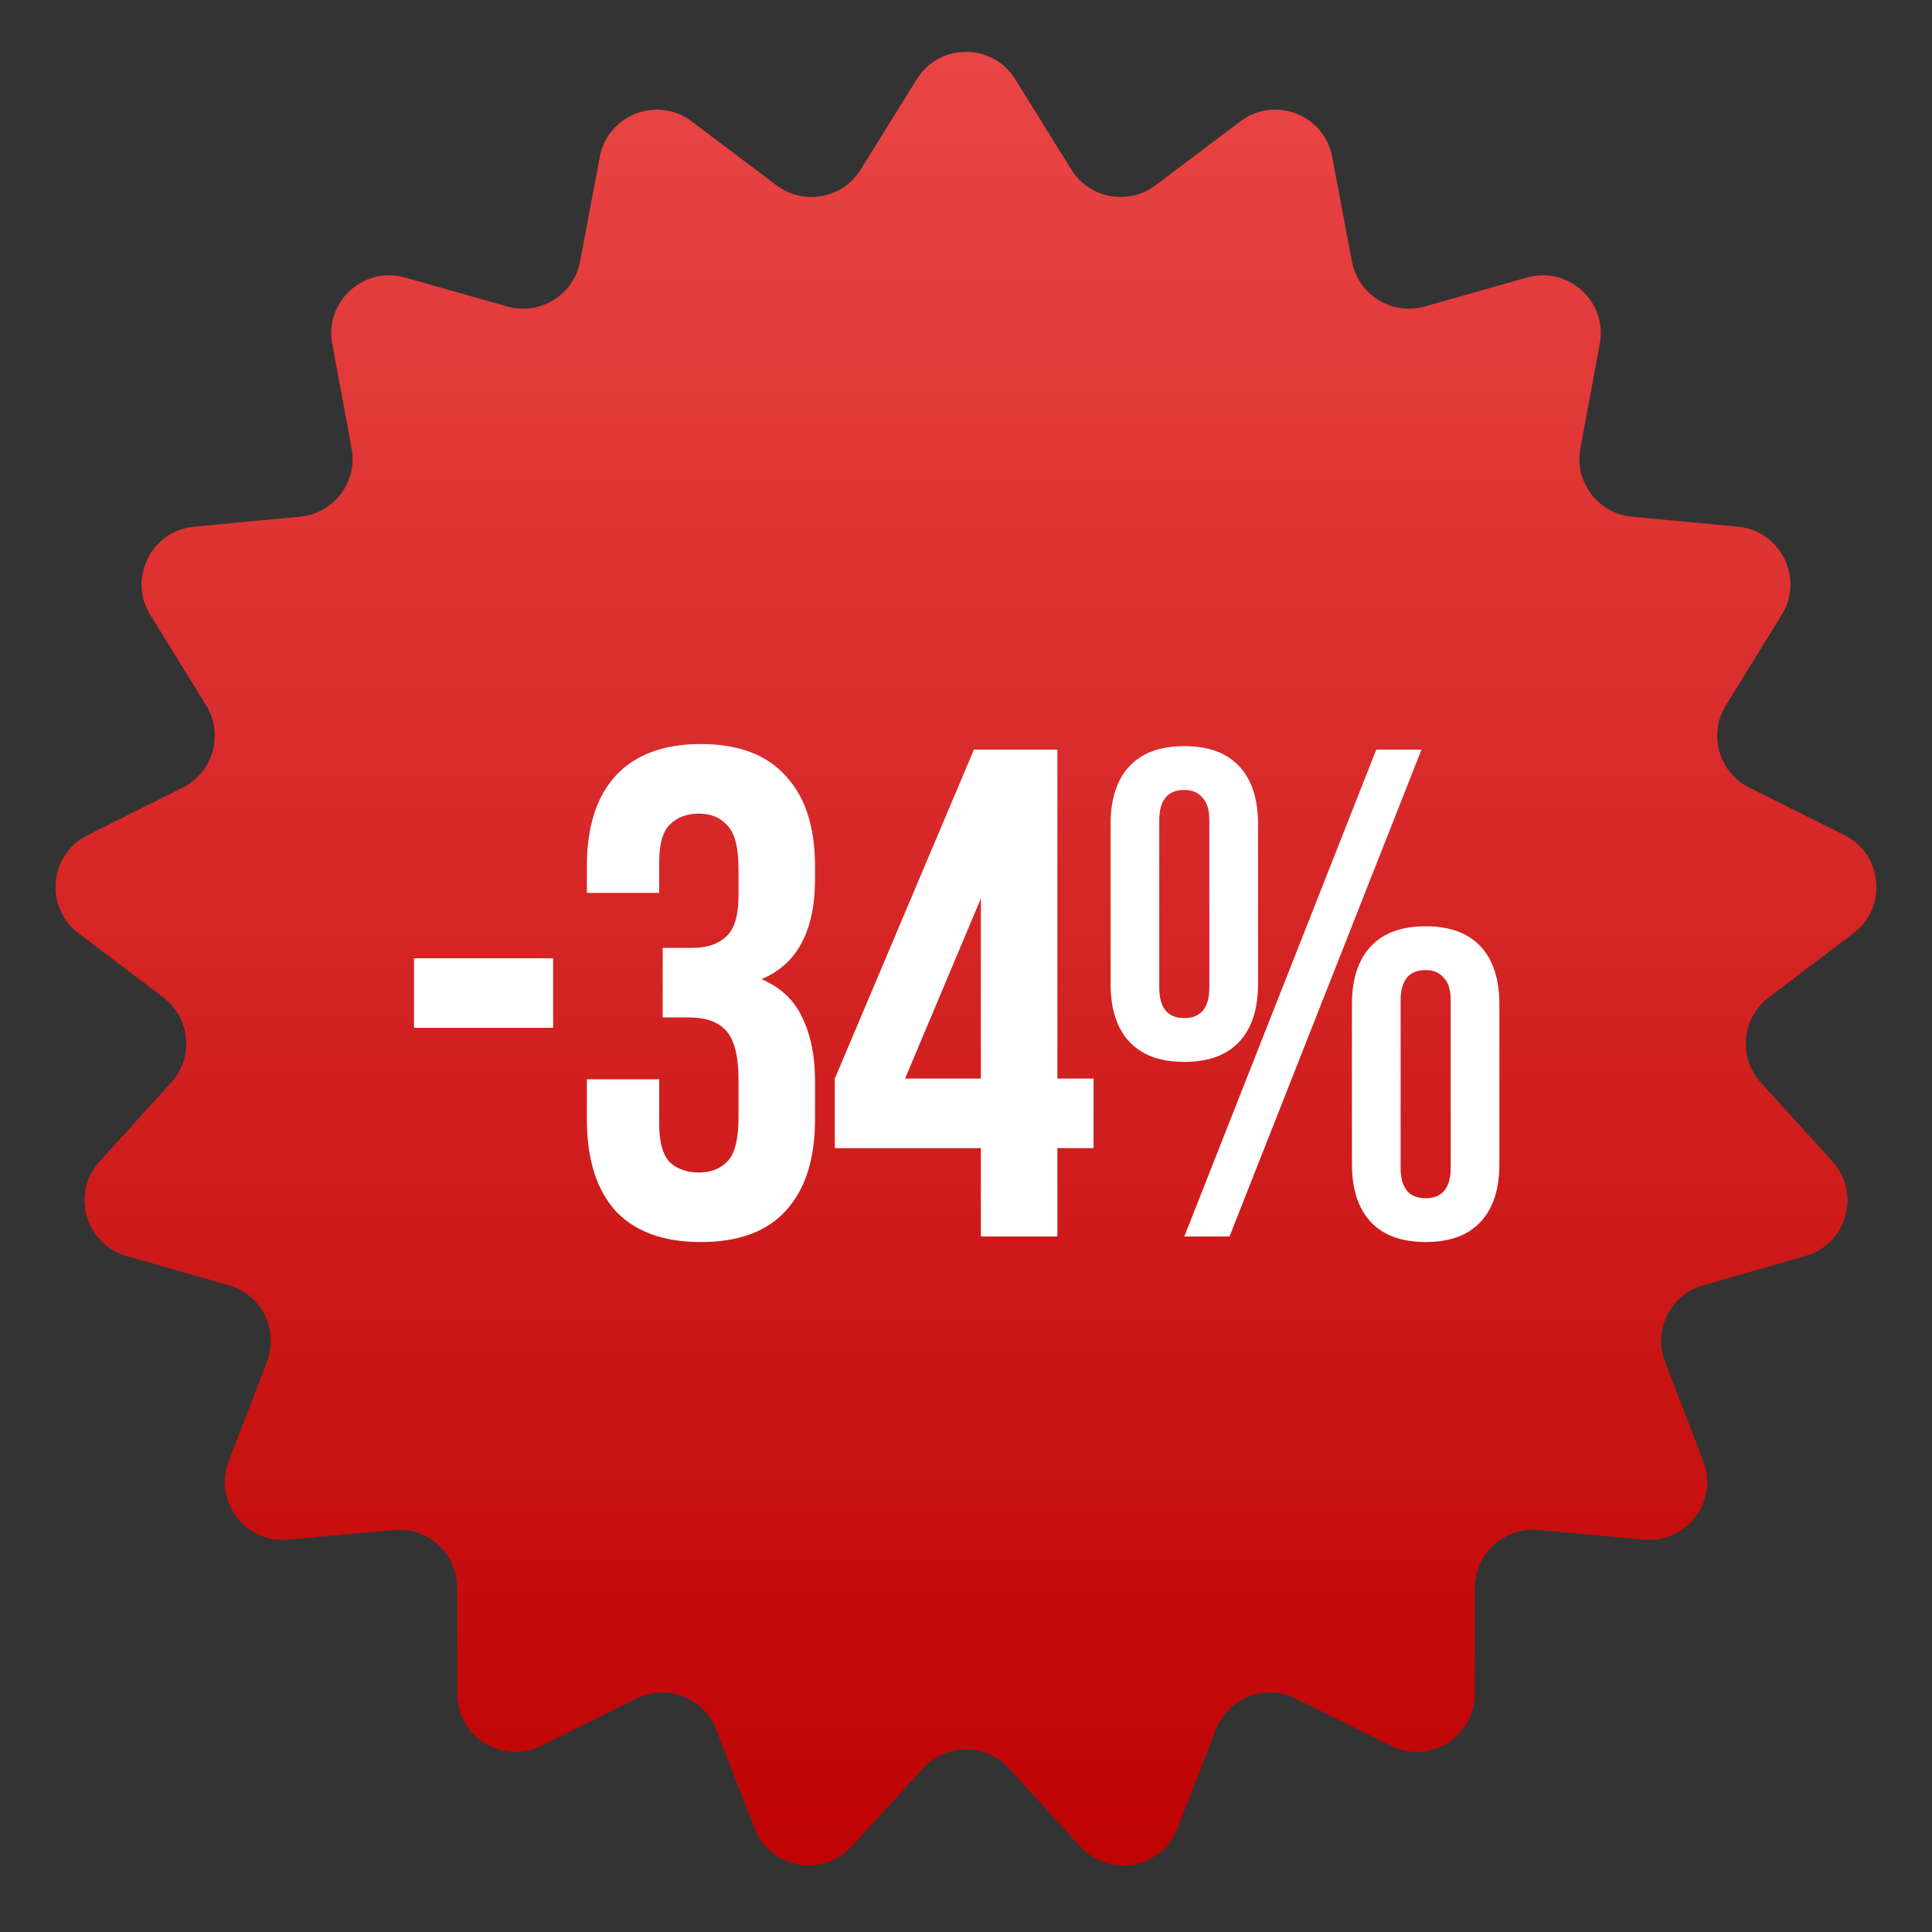 <?xml version="1.0" encoding="UTF-8"?> <svg xmlns="http://www.w3.org/2000/svg" width="100" height="100" viewBox="0 0 100 100" fill="none"><rect x="0" y="0" width="100" height="100" fill="#333333" stroke="none"/> <path d="M47.452 4.102C48.625 2.213 51.375 2.213 52.548 4.102L55.453 8.779C56.383 10.276 58.398 10.652 59.806 9.592L64.204 6.281C65.981 4.943 68.544 5.937 68.956 8.122L69.976 13.532C70.302 15.264 72.045 16.343 73.741 15.863L79.038 14.364C81.178 13.759 83.21 15.611 82.804 17.798L81.801 23.211C81.479 24.944 82.714 26.579 84.469 26.744L89.95 27.261C92.164 27.469 93.39 29.93 92.222 31.823L89.331 36.508C88.405 38.008 88.966 39.979 90.543 40.767L95.467 43.228C97.456 44.222 97.71 46.96 95.937 48.303L91.549 51.627C90.144 52.691 89.955 54.731 91.14 56.036L94.843 60.109C96.339 61.755 95.587 64.4 93.448 65.012L88.156 66.526C86.461 67.011 85.547 68.845 86.182 70.49L88.163 75.626C88.963 77.701 87.306 79.895 85.091 79.693L79.609 79.193C77.854 79.033 76.339 80.414 76.337 82.176L76.329 87.681C76.325 89.906 73.988 91.353 71.995 90.365L67.064 87.918C65.485 87.135 63.574 87.875 62.935 89.518L60.939 94.648C60.132 96.721 57.429 97.226 55.929 95.584L52.214 91.522C51.025 90.221 48.975 90.221 47.786 91.522L44.071 95.584C42.571 97.226 39.868 96.721 39.061 94.648L37.065 89.518C36.426 87.875 34.515 87.135 32.936 87.918L28.005 90.365C26.012 91.353 23.675 89.906 23.671 87.681L23.663 82.176C23.661 80.414 22.146 79.033 20.391 79.193L14.909 79.693C12.694 79.895 11.037 77.701 11.837 75.626L13.818 70.49C14.453 68.845 13.539 67.011 11.845 66.526L6.552 65.012C4.413 64.4 3.661 61.755 5.157 60.109L8.86 56.036C10.045 54.731 9.856 52.691 8.451 51.627L4.063 48.303C2.29 46.96 2.544 44.222 4.533 43.228L9.458 40.767C11.034 39.979 11.595 38.008 10.669 36.508L7.778 31.823C6.61 29.93 7.836 27.469 10.05 27.261L15.531 26.744C17.286 26.579 18.521 24.944 18.199 23.211L17.196 17.798C16.79 15.611 18.822 13.759 20.962 14.364L26.259 15.863C27.955 16.343 29.698 15.264 30.024 13.532L31.044 8.122C31.456 5.937 34.019 4.943 35.796 6.281L40.194 9.592C41.602 10.652 43.617 10.276 44.547 8.779L47.452 4.102Z" fill="url(#paint0_linear_129_266)"></path> <path d="M21.43 49.6H28.63V53.2H21.43V49.6ZM38.225 44.992C38.225 43.864 38.033 43.108 37.649 42.724C37.289 42.316 36.797 42.112 36.173 42.112C35.549 42.112 35.045 42.304 34.661 42.688C34.301 43.048 34.121 43.684 34.121 44.596V46.216H30.377V44.848C30.377 42.808 30.869 41.248 31.853 40.168C32.861 39.064 34.337 38.512 36.281 38.512C38.225 38.512 39.689 39.064 40.673 40.168C41.681 41.248 42.185 42.808 42.185 44.848V45.496C42.185 48.184 41.261 49.912 39.413 50.68C40.421 51.112 41.129 51.784 41.537 52.696C41.969 53.584 42.185 54.676 42.185 55.972V57.952C42.185 59.992 41.681 61.564 40.673 62.668C39.689 63.748 38.225 64.288 36.281 64.288C34.337 64.288 32.861 63.748 31.853 62.668C30.869 61.564 30.377 59.992 30.377 57.952V55.864H34.121V58.204C34.121 59.116 34.301 59.764 34.661 60.148C35.045 60.508 35.549 60.688 36.173 60.688C36.797 60.688 37.289 60.496 37.649 60.112C38.033 59.728 38.225 58.972 38.225 57.844V55.864C38.225 54.688 38.021 53.86 37.613 53.38C37.205 52.9 36.545 52.66 35.633 52.66H34.301V49.06H35.849C36.593 49.06 37.169 48.868 37.577 48.484C38.009 48.1 38.225 47.404 38.225 46.396V44.992ZM43.21 55.828L50.41 38.8H54.73V55.828H56.602V59.428H54.73V64H50.77V59.428H43.21V55.828ZM50.77 55.828V46.504L46.846 55.828H50.77ZM60.004 51.112C60.004 52.168 60.436 52.696 61.3 52.696C61.708 52.696 62.02 52.576 62.236 52.336C62.476 52.072 62.596 51.664 62.596 51.112V42.472C62.596 41.92 62.476 41.524 62.236 41.284C62.02 41.02 61.708 40.888 61.3 40.888C60.436 40.888 60.004 41.416 60.004 42.472V51.112ZM57.484 42.652C57.484 41.356 57.808 40.36 58.456 39.664C59.104 38.968 60.052 38.62 61.3 38.62C62.548 38.62 63.496 38.968 64.144 39.664C64.792 40.36 65.116 41.356 65.116 42.652V50.932C65.116 52.228 64.792 53.224 64.144 53.92C63.496 54.616 62.548 54.964 61.3 54.964C60.052 54.964 59.104 54.616 58.456 53.92C57.808 53.224 57.484 52.228 57.484 50.932V42.652ZM71.236 38.8H73.576L63.64 64H61.3L71.236 38.8ZM72.496 60.436C72.496 61.492 72.928 62.02 73.792 62.02C74.2 62.02 74.512 61.9 74.728 61.66C74.968 61.396 75.088 60.988 75.088 60.436V51.796C75.088 51.244 74.968 50.848 74.728 50.608C74.512 50.344 74.2 50.212 73.792 50.212C72.928 50.212 72.496 50.74 72.496 51.796V60.436ZM69.976 51.976C69.976 50.68 70.3 49.684 70.948 48.988C71.596 48.292 72.544 47.944 73.792 47.944C75.04 47.944 75.988 48.292 76.636 48.988C77.284 49.684 77.608 50.68 77.608 51.976V60.256C77.608 61.552 77.284 62.548 76.636 63.244C75.988 63.94 75.04 64.288 73.792 64.288C72.544 64.288 71.596 63.94 70.948 63.244C70.3 62.548 69.976 61.552 69.976 60.256V51.976Z" fill="white"></path> <defs> <linearGradient id="paint0_linear_129_266" x1="50" y1="0" x2="50" y2="100" gradientUnits="userSpaceOnUse"> <stop stop-color="#EB4747"></stop> <stop offset="1" stop-color="#BD0000"></stop> </linearGradient> </defs> </svg> 